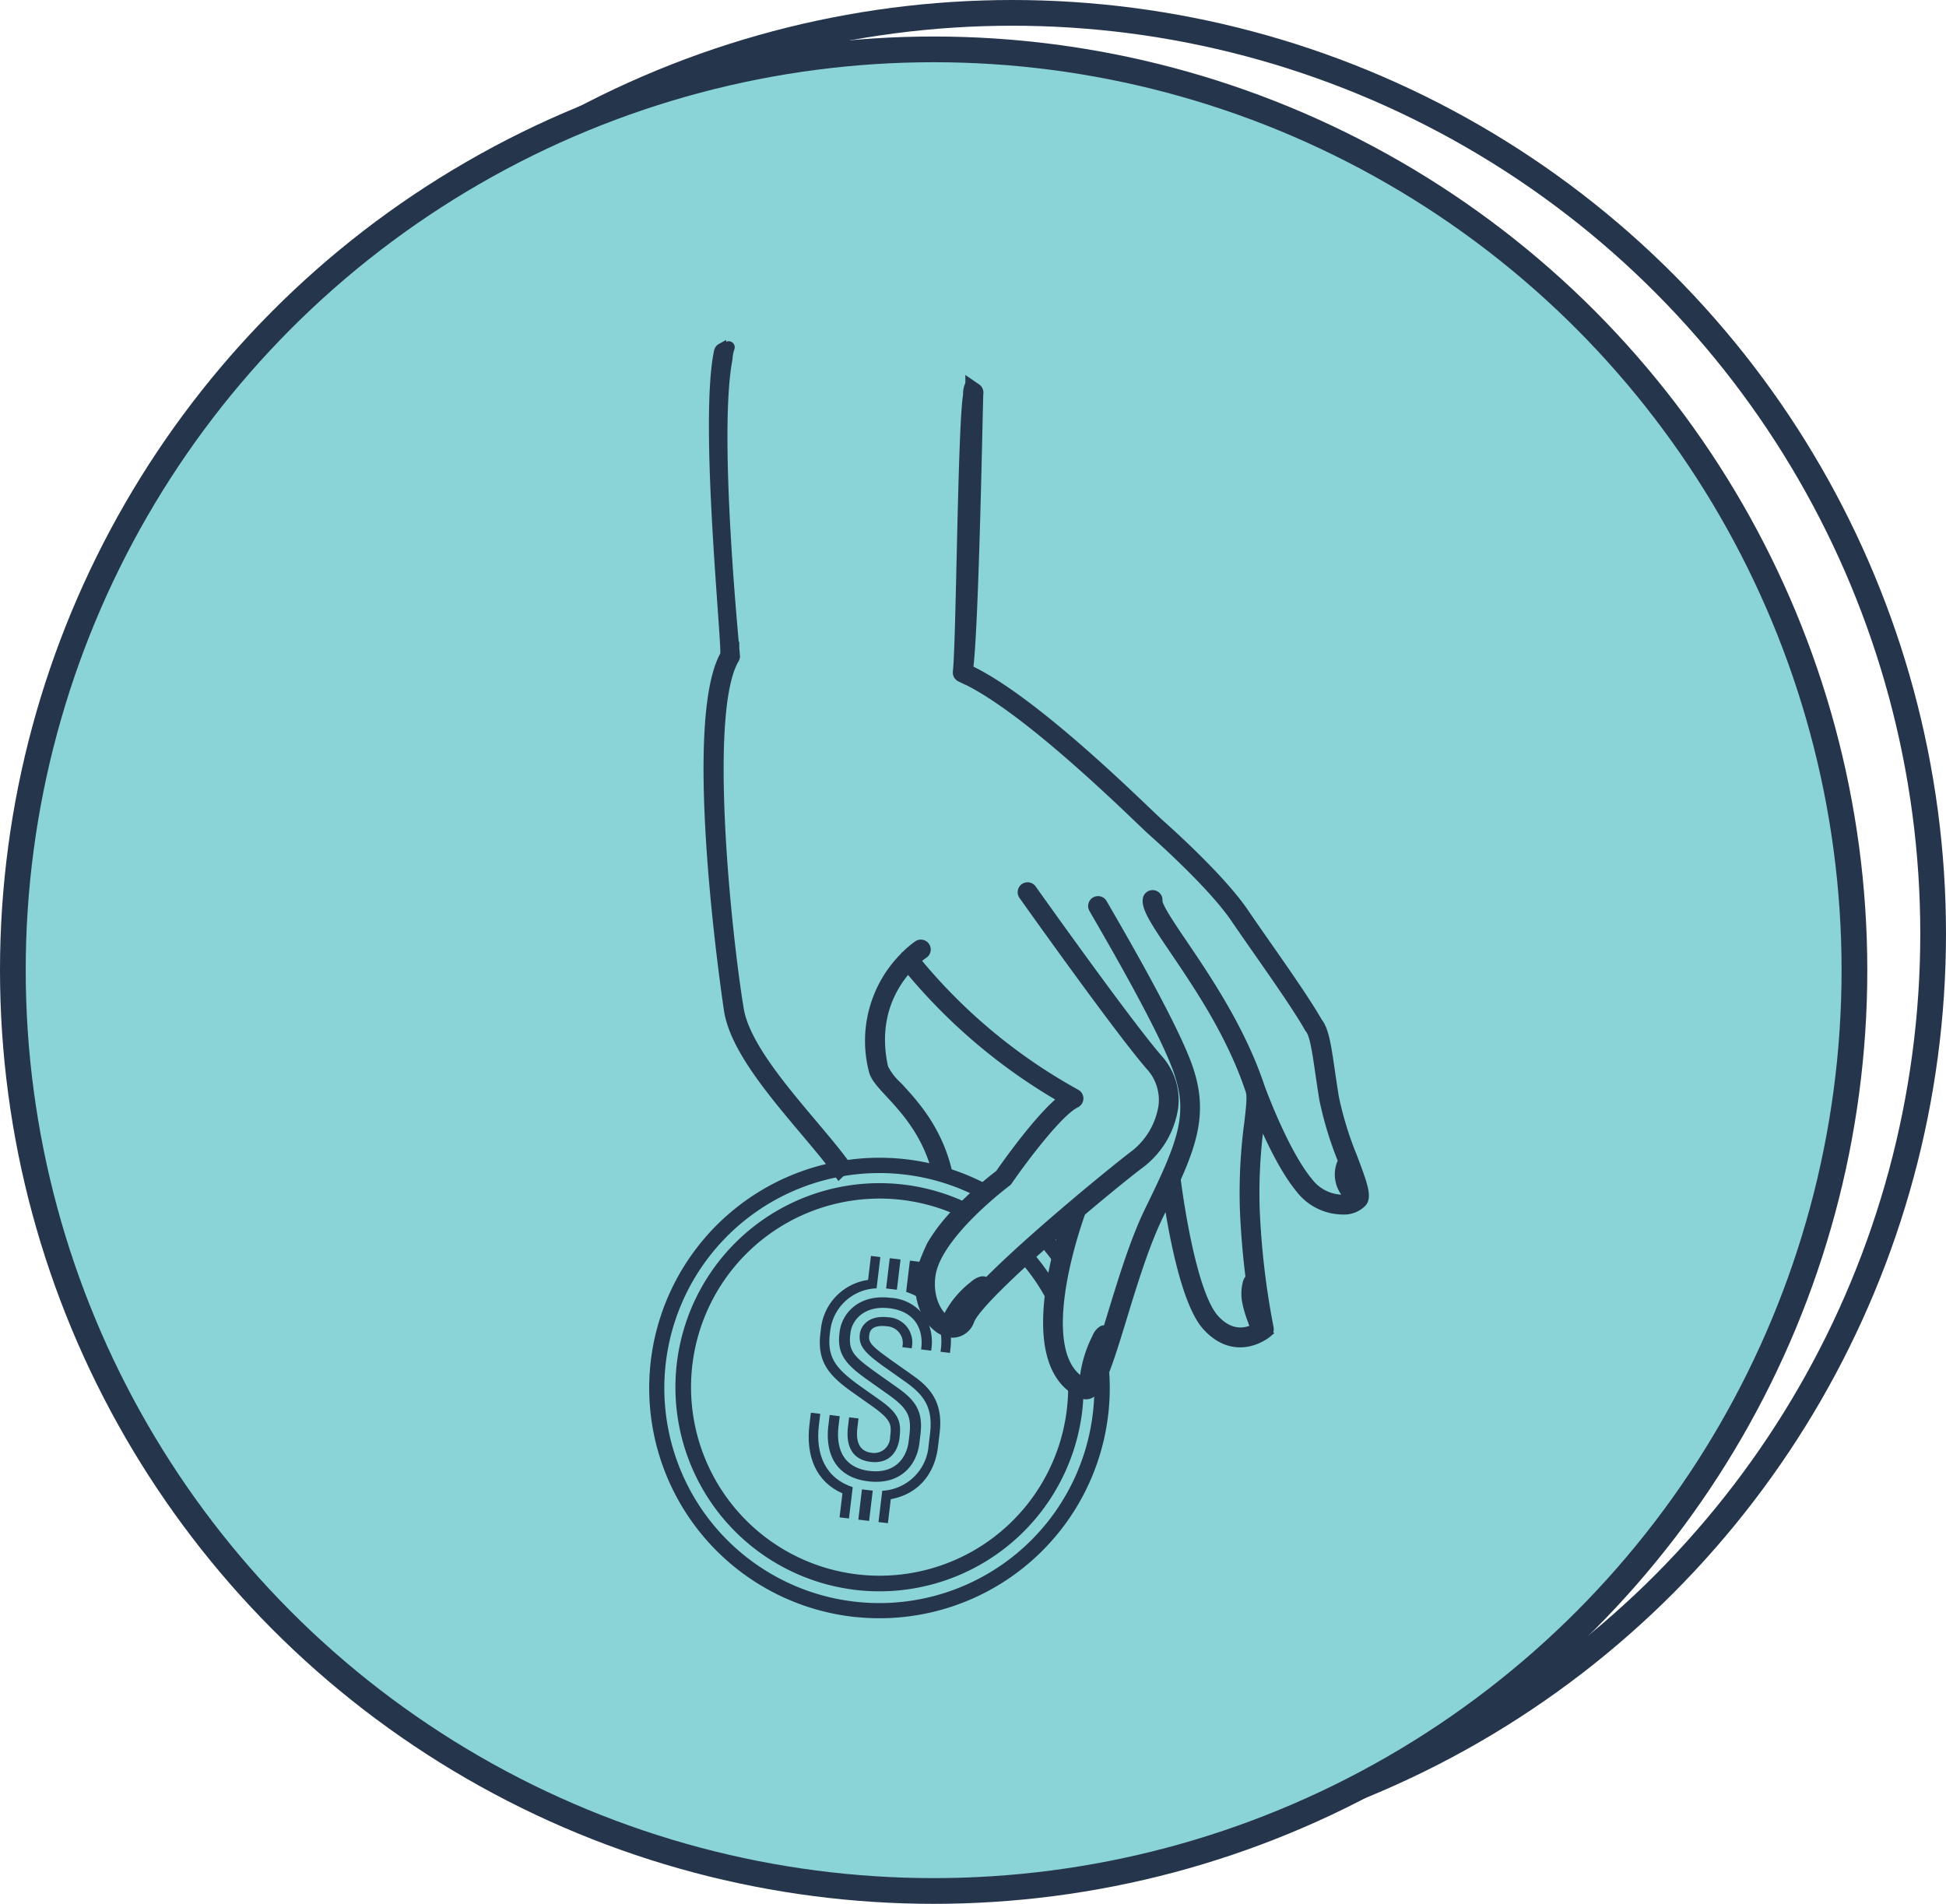<svg xmlns="http://www.w3.org/2000/svg" width="302.736" height="296.173" viewBox="0 0 302.736 296.173"><g id="Grupo_520" data-name="Grupo 520" transform="translate(-1820.132 -9549.496)"><circle id="Elipse_28" data-name="Elipse 28" cx="143.246" cy="143.246" r="143.246" transform="translate(1834.375 9551.496)" fill="none" stroke="#25354c" stroke-miterlimit="10" stroke-width="4"></circle><circle id="Elipse_29" data-name="Elipse 29" cx="143.246" cy="143.246" r="143.246" transform="translate(1822.132 9557.176)" fill="#8ad3d6" stroke="#25354c" stroke-miterlimit="10" stroke-width="4"></circle><g id="Grupo_321" data-name="Grupo 321"><g id="Grupo_320" data-name="Grupo 320"><path id="Trazado_175" data-name="Trazado 175" d="M1970.713,9610.919c-.849,4.693-1.077,38.765-1.6,43.1,0,.015,0,.027,0,.041a.81.81,0,0,0,0,.084.576.576,0,0,0,.007.074c0,.026.008.051.013.076s.014.05.022.074a.57.57,0,0,0,.028.068.54.54,0,0,0,.034.068c.013.022.027.044.042.065s.029.039.045.058a.727.727,0,0,0,.054.056.57.57,0,0,0,.058.051l.06.043q.036.022.075.041a.387.387,0,0,0,.035.02c8.651,3.753,22.681,17.155,27.963,22.2.924.883,1.592,1.521,1.939,1.828,1.545,1.37,9.428,8.456,12.845,13.492.975,1.437,2.159,3.132,3.413,4.926,2.986,4.273,6.371,9.118,8.049,12.091a.777.777,0,0,0,.09.128c.728.844,1.1,3.366,1.608,6.857.179,1.229.383,2.622.632,4.149a54.843,54.843,0,0,0,2.979,9.689c.794,2.108,1.778,4.724,1.654,5.373a2.631,2.631,0,0,1-1.741.527,6.835,6.835,0,0,1-5.418-2.77c-3.8-4.6-7.424-14.6-7.461-14.7-2.955-8.915-8.387-16.93-11.983-22.236-1.985-2.928-4.037-5.957-3.93-6.783a.79.79,0,0,0-.681-.886h-.008a.791.791,0,0,0-.878.683c-.177,1.36,1.235,3.517,4.189,7.875,3.761,5.55,8.913,13.15,11.8,21.865.293.885.087,2.643-.2,5.075a82.247,82.247,0,0,0-.689,13.111,124.837,124.837,0,0,0,2.113,18.57c-1,.646-3.871,2.023-6.8-1.186-3.673-4.021-5.758-19.741-6.018-21.812,3.029-6.753,4.032-11.331,1.793-17.579-2.275-6.351-9.872-19.5-12.368-23.818-.426-.738-.719-1.244-.832-1.451a.791.791,0,0,0-.6-.4.79.79,0,0,0-.786,1.164c.115.211.414.729.85,1.482,2.479,4.29,10.021,17.344,12.249,23.562,2.473,6.9.87,11.233-4.342,21.85-2.286,4.658-4.173,10.833-5.837,16.283-1.32,4.32-3.118,10.207-4.112,10.834-8.855-4.006-1.544-24.754-.783-26.836,4.189-3.546,7.886-6.521,9.371-7.612a13.47,13.47,0,0,0,5.027-8.684,9.5,9.5,0,0,0-2.391-7.43c-4.905-5.649-19.51-26.229-19.657-26.437a.79.79,0,1,0-1.289.915c.6.848,14.8,20.851,19.753,26.559a7.85,7.85,0,0,1,2.013,6.217,11.928,11.928,0,0,1-4.391,7.586c-2.684,1.973-25.133,20.184-27.195,25.133-.359.86-.882,1.178-1.607.967-1.7-.494-3.645-3.616-2.958-7.579,1.089-6.28,11.651-14.185,11.757-14.264a.8.8,0,0,0,.181-.187c2-2.915,7.8-10.769,10.576-12.088a.79.79,0,0,0,.019-1.418,85.551,85.551,0,0,1-24.954-20.788,11.525,11.525,0,0,1,1.278-1.017.79.79,0,0,0-.864-1.323,14.18,14.18,0,0,0-1.907,1.617c-.016.01-.033.018-.048.028a.775.775,0,0,0-.177.2,18.5,18.5,0,0,0-4.8,17.581c.241,1.079,1.231,2.147,2.6,3.625,2.345,2.53,5.827,6.3,7.31,12.412a2.586,2.586,0,0,1,1.124.075,4.117,4.117,0,0,1,.56.205c-1.481-6.9-5.294-11.024-7.835-13.768a9.754,9.754,0,0,1-2.218-2.894c-1.744-7.811,1.417-12.964,3.849-15.621a87.83,87.83,0,0,0,24.175,20.429c-3.7,2.839-9.177,10.671-9.919,11.744a55.467,55.467,0,0,0-7.732,7.163c0-.029.006-.061.011-.091a26.359,26.359,0,0,0-2.886,3.962,34.19,34.19,0,0,0-1.641,4.068c-.006.026-.013.054-.018.08-.808,4.659,1.454,8.6,4.073,9.367a2.823,2.823,0,0,0,3.508-1.877c1-2.393,8.184-9.022,14.942-14.842-2.072,6.512-6.128,22.514,2.6,26.311a1.372,1.372,0,0,0,1.148-.021c1.562-.72,2.8-4.555,5.02-11.839,1.648-5.393,3.514-11.5,5.745-16.047.489-1,.95-1.943,1.384-2.851.774,5.254,2.781,16.61,6.084,20.227,4.6,5.032,9.309,1.1,9.356,1.06a.79.79,0,0,0,.259-.765,122.038,122.038,0,0,1-2.181-18.8,81.1,81.1,0,0,1,.679-12.874c.058-.492.112-.952.159-1.386,1.447,3.433,3.756,8.349,6.2,11.316a8.41,8.41,0,0,0,6.678,3.344,3.846,3.846,0,0,0,3-1.2c.7-.94.053-2.775-1.475-6.834a53.778,53.778,0,0,1-2.9-9.387c-.247-1.515-.45-2.9-.629-4.125-.58-3.962-.934-6.381-1.92-7.595-1.727-3.044-5.109-7.884-8.095-12.157-1.25-1.79-2.432-3.479-3.4-4.908-3.522-5.191-11.534-12.4-13.1-13.787-.324-.288-.984-.918-1.9-1.789-5.23-5-18.946-18.095-27.879-22.256.92-6.457,1.53-42.563,1.6-42.934a.791.791,0,0,0-.321-.785c-.327-.232-.651-.449-.976-.671A3.117,3.117,0,0,0,1970.713,9610.919Z" fill="#25354c" stroke="#25354c" stroke-miterlimit="10" stroke-width="1.5"></path><path id="Trazado_176" data-name="Trazado 176" d="M1933.526,9706.756c.959,5.785,6.723,12.626,11.808,18.66,1.582,1.877,3.077,3.65,4.3,5.243q.522.683,1.037,1.412a2.666,2.666,0,0,1,1.426-.719c-.4-.567-.8-1.122-1.208-1.653-1.241-1.622-2.747-3.409-4.341-5.3-4.955-5.88-10.57-12.543-11.458-17.9-1.853-11.184-5.624-46.313-.7-54.516a.782.782,0,0,0,.111-.354c.024-.343-3.469-34.378-1.16-46.325a6.46,6.46,0,0,1,.33-1.724.189.189,0,0,0-.229-.244c-.427.119-1.063.3-1.095.314a.788.788,0,0,0-.391.527c-2.294,10.859,1.175,44.383.981,47.159C1926.78,9662.167,1933.453,9706.317,1933.526,9706.756Z" fill="#25354c" stroke="#25354c" stroke-miterlimit="10" stroke-width="1.5"></path><g id="Grupo_319" data-name="Grupo 319"><g id="Grupo_316" data-name="Grupo 316"><path id="Trazado_177" data-name="Trazado 177" d="M1952.734,9800.488a35.331,35.331,0,0,0,39.487-37.046,2.4,2.4,0,0,1-.425.479,2.9,2.9,0,0,1-.919,1.49,33.949,33.949,0,1,1-18.88-30.4,9.152,9.152,0,0,1,1.459-.816,35.323,35.323,0,1,0-20.722,66.3Z" fill="#25354c" stroke="#25354c" stroke-miterlimit="10" stroke-width="1"></path><path id="Trazado_178" data-name="Trazado 178" d="M1984.675,9745.911a2.606,2.606,0,0,1,.8-1.3,35.673,35.673,0,0,0-2.808-3.392,10.279,10.279,0,0,1-.969,1.008A33.981,33.981,0,0,1,1984.675,9745.911Z" fill="#25354c" stroke="#25354c" stroke-miterlimit="10" stroke-width="1"></path></g><g id="Grupo_317" data-name="Grupo 317"><path id="Trazado_179" data-name="Trazado 179" d="M1984.084,9752.868q-.008-1.441.08-2.882a31.475,31.475,0,0,0-4.469-6.089c-.376.306-.732.61-1.051.916A30.1,30.1,0,0,1,1984.084,9752.868Z" fill="#25354c" stroke="#25354c" stroke-miterlimit="10" stroke-width="1"></path><path id="Trazado_180" data-name="Trazado 180" d="M1953.233,9796.332a31.283,31.283,0,0,0,34.752-27.3c.118-.984.177-1.96.2-2.931a2.23,2.23,0,0,1-1.314-.985c-.022-.02-.045-.035-.067-.055a29.835,29.835,0,1,1-17.706-27.032,13.727,13.727,0,0,1,.856-1.141,31.247,31.247,0,1,0-16.722,59.439Z" fill="#25354c" stroke="#25354c" stroke-miterlimit="10" stroke-width="1"></path></g><g id="Grupo_318" data-name="Grupo 318"><path id="Trazado_181" data-name="Trazado 181" d="M1967.13,9756.8a2.748,2.748,0,0,1-.67-.168,9.572,9.572,0,0,1,.053,2.666l-.058.486,1.46.176.065-.541a12.131,12.131,0,0,0,.032-2.656A2.642,2.642,0,0,1,1967.13,9756.8Z" fill="#25354c"></path><path id="Trazado_182" data-name="Trazado 182" d="M1962.271,9763.561l-3.085-2.182c-3.539-2.51-3.973-3-3.831-4.189.111-.921.743-1.612,2.8-1.365a2.6,2.6,0,0,1,2.366,3.137l-.013.108,1.46.176.02-.163a3.919,3.919,0,0,0-3.664-4.664c-3.083-.37-4.277,1.351-4.427,2.595-.214,1.785.588,2.869,4.079,5.318l3.085,2.181c2.881,2.047,4.235,4.021,3.754,8.022l-.221,1.839a7.623,7.623,0,0,1-7.209,7.034l-.585,4.867,1.461.176.448-3.732c4.489-.832,6.865-4.168,7.339-8.115l.266-2.218C1966.845,9767.95,1965.1,9765.547,1962.271,9763.561Z" fill="#25354c"></path><path id="Trazado_183" data-name="Trazado 183" d="M1949.2,9769.616l-.195,1.622c-.52,4.327,1.059,8.082,6.2,8.7s7.561-2.658,7.951-5.9l.169-1.406c.416-3.461-.64-5.179-3.521-7.225l-3.085-2.183c-3.688-2.638-4.631-3.464-4.306-6.168l.026-.216c.234-1.948,2.108-4.3,6.056-3.826,4.056.487,5.3,3.379,4.961,6.192l-.026.216,1.569.189.039-.325a7.806,7.806,0,0,0-.521-4.021,2.714,2.714,0,0,1-.3-.559l-.039-.1a6.9,6.9,0,0,0-5.489-3.212c-5.192-.624-7.616,2.651-7.928,5.247l-.039.325c-.4,3.3,1.112,4.906,4.6,7.355l3.084,2.182c3.031,2.174,3.543,3.388,3.193,6.308l-.111.92c-.305,2.541-2.09,5.07-6.092,4.591s-5.246-3.374-4.811-7l.182-1.516Z" fill="#25354c"></path><rect id="Rect&#xE1;ngulo_173" data-name="Rect&#xE1;ngulo 173" width="4.739" height="1.688" transform="translate(1953.661 9785.897) rotate(-83.149)" fill="#25354c"></rect><rect id="Rect&#xE1;ngulo_174" data-name="Rect&#xE1;ngulo 174" width="4.739" height="1.688" transform="translate(1957.983 9749.934) rotate(-83.149)" fill="#25354c"></rect><path id="Trazado_184" data-name="Trazado 184" d="M1962.915,9751.282a2.857,2.857,0,0,1-.011-1.671c-.069-.034-.136-.068-.207-.1l.448-3.731-1.46-.175-.585,4.866A8.586,8.586,0,0,1,1962.915,9751.282Z" fill="#25354c"></path><path id="Trazado_185" data-name="Trazado 185" d="M1951.19,9781.815l-.449,3.73,1.461.176.585-4.868c-4.169-1.378-5.815-5.031-5.263-9.629l.215-1.784-1.46-.176-.221,1.839C1945.466,9776.025,1947.073,9780,1951.19,9781.815Z" fill="#25354c"></path><path id="Trazado_186" data-name="Trazado 186" d="M1952.851,9766.159l3.085,2.182c2.929,2.107,2.9,2.816,2.671,4.71a2.491,2.491,0,0,1-2.874,2.452c-2.109-.253-2.448-2-2.214-3.942l.169-1.405-1.461-.175-.175,1.46c-.325,2.7.43,5.1,3.513,5.469,3.028.364,4.268-1.736,4.5-3.684.292-2.434.009-3.729-2.92-5.837l-3.084-2.181c-3.79-2.705-5.285-4.421-4.83-8.206l.065-.541a7.488,7.488,0,0,1,7.205-6.541l.585-4.867-1.46-.176-.449,3.732a8.588,8.588,0,0,0-7.341,7.677l-.084.7C1947.208,9761.531,1949.312,9763.649,1952.851,9766.159Z" fill="#25354c"></path></g></g><path id="Trazado_187" data-name="Trazado 187" d="M1974.051,9748.834a1.264,1.264,0,0,0-1.374-.493,3.4,3.4,0,0,0-1.343.772,14.729,14.729,0,0,0-4.062,4.807,1.422,1.422,0,0,0-.076,1.489,1.015,1.015,0,0,0,1.156.2,2.958,2.958,0,0,0,.973-.78q2.667-2.856,5.207-5.826" fill="#25354c" stroke="#25354c" stroke-miterlimit="10" stroke-width="0.5"></path><path id="Trazado_188" data-name="Trazado 188" d="M1992.827,9756.486a1.027,1.027,0,0,0-1.438-.432,2.755,2.755,0,0,0-1.057,1.309,19.341,19.341,0,0,0-1.963,6.4,1.87,1.87,0,0,0,.064.93.694.694,0,0,0,.738.452,1.012,1.012,0,0,0,.568-.544,30.361,30.361,0,0,0,3.22-7.682" fill="#25354c" stroke="#25354c" stroke-miterlimit="10" stroke-width="0.5"></path><path id="Trazado_189" data-name="Trazado 189" d="M2016.187,9755.413l-1.089-6.372c-.07-.41-.2-.9-.531-.988-.374-.1-.68.383-.815.826a7.077,7.077,0,0,0-.112,3.254,17.316,17.316,0,0,0,.929,3.082,2.356,2.356,0,0,0,.784,1.231.675.675,0,0,0,1-.558" fill="#25354c" stroke="#25354c" stroke-miterlimit="10" stroke-width="0.5"></path><path id="Trazado_190" data-name="Trazado 190" d="M2031.365,9735.193c-.48-1.532-.982-3.058-1.484-4.581-.123-.372-.319-.809-.708-.856-.424-.052-.726.4-.866.8a5.151,5.151,0,0,0,.608,4.527,2.283,2.283,0,0,0,1.031.9,1.109,1.109,0,0,0,1.263-.3" fill="#25354c" stroke="#25354c" stroke-miterlimit="10" stroke-width="0.5"></path></g></g></g></svg>